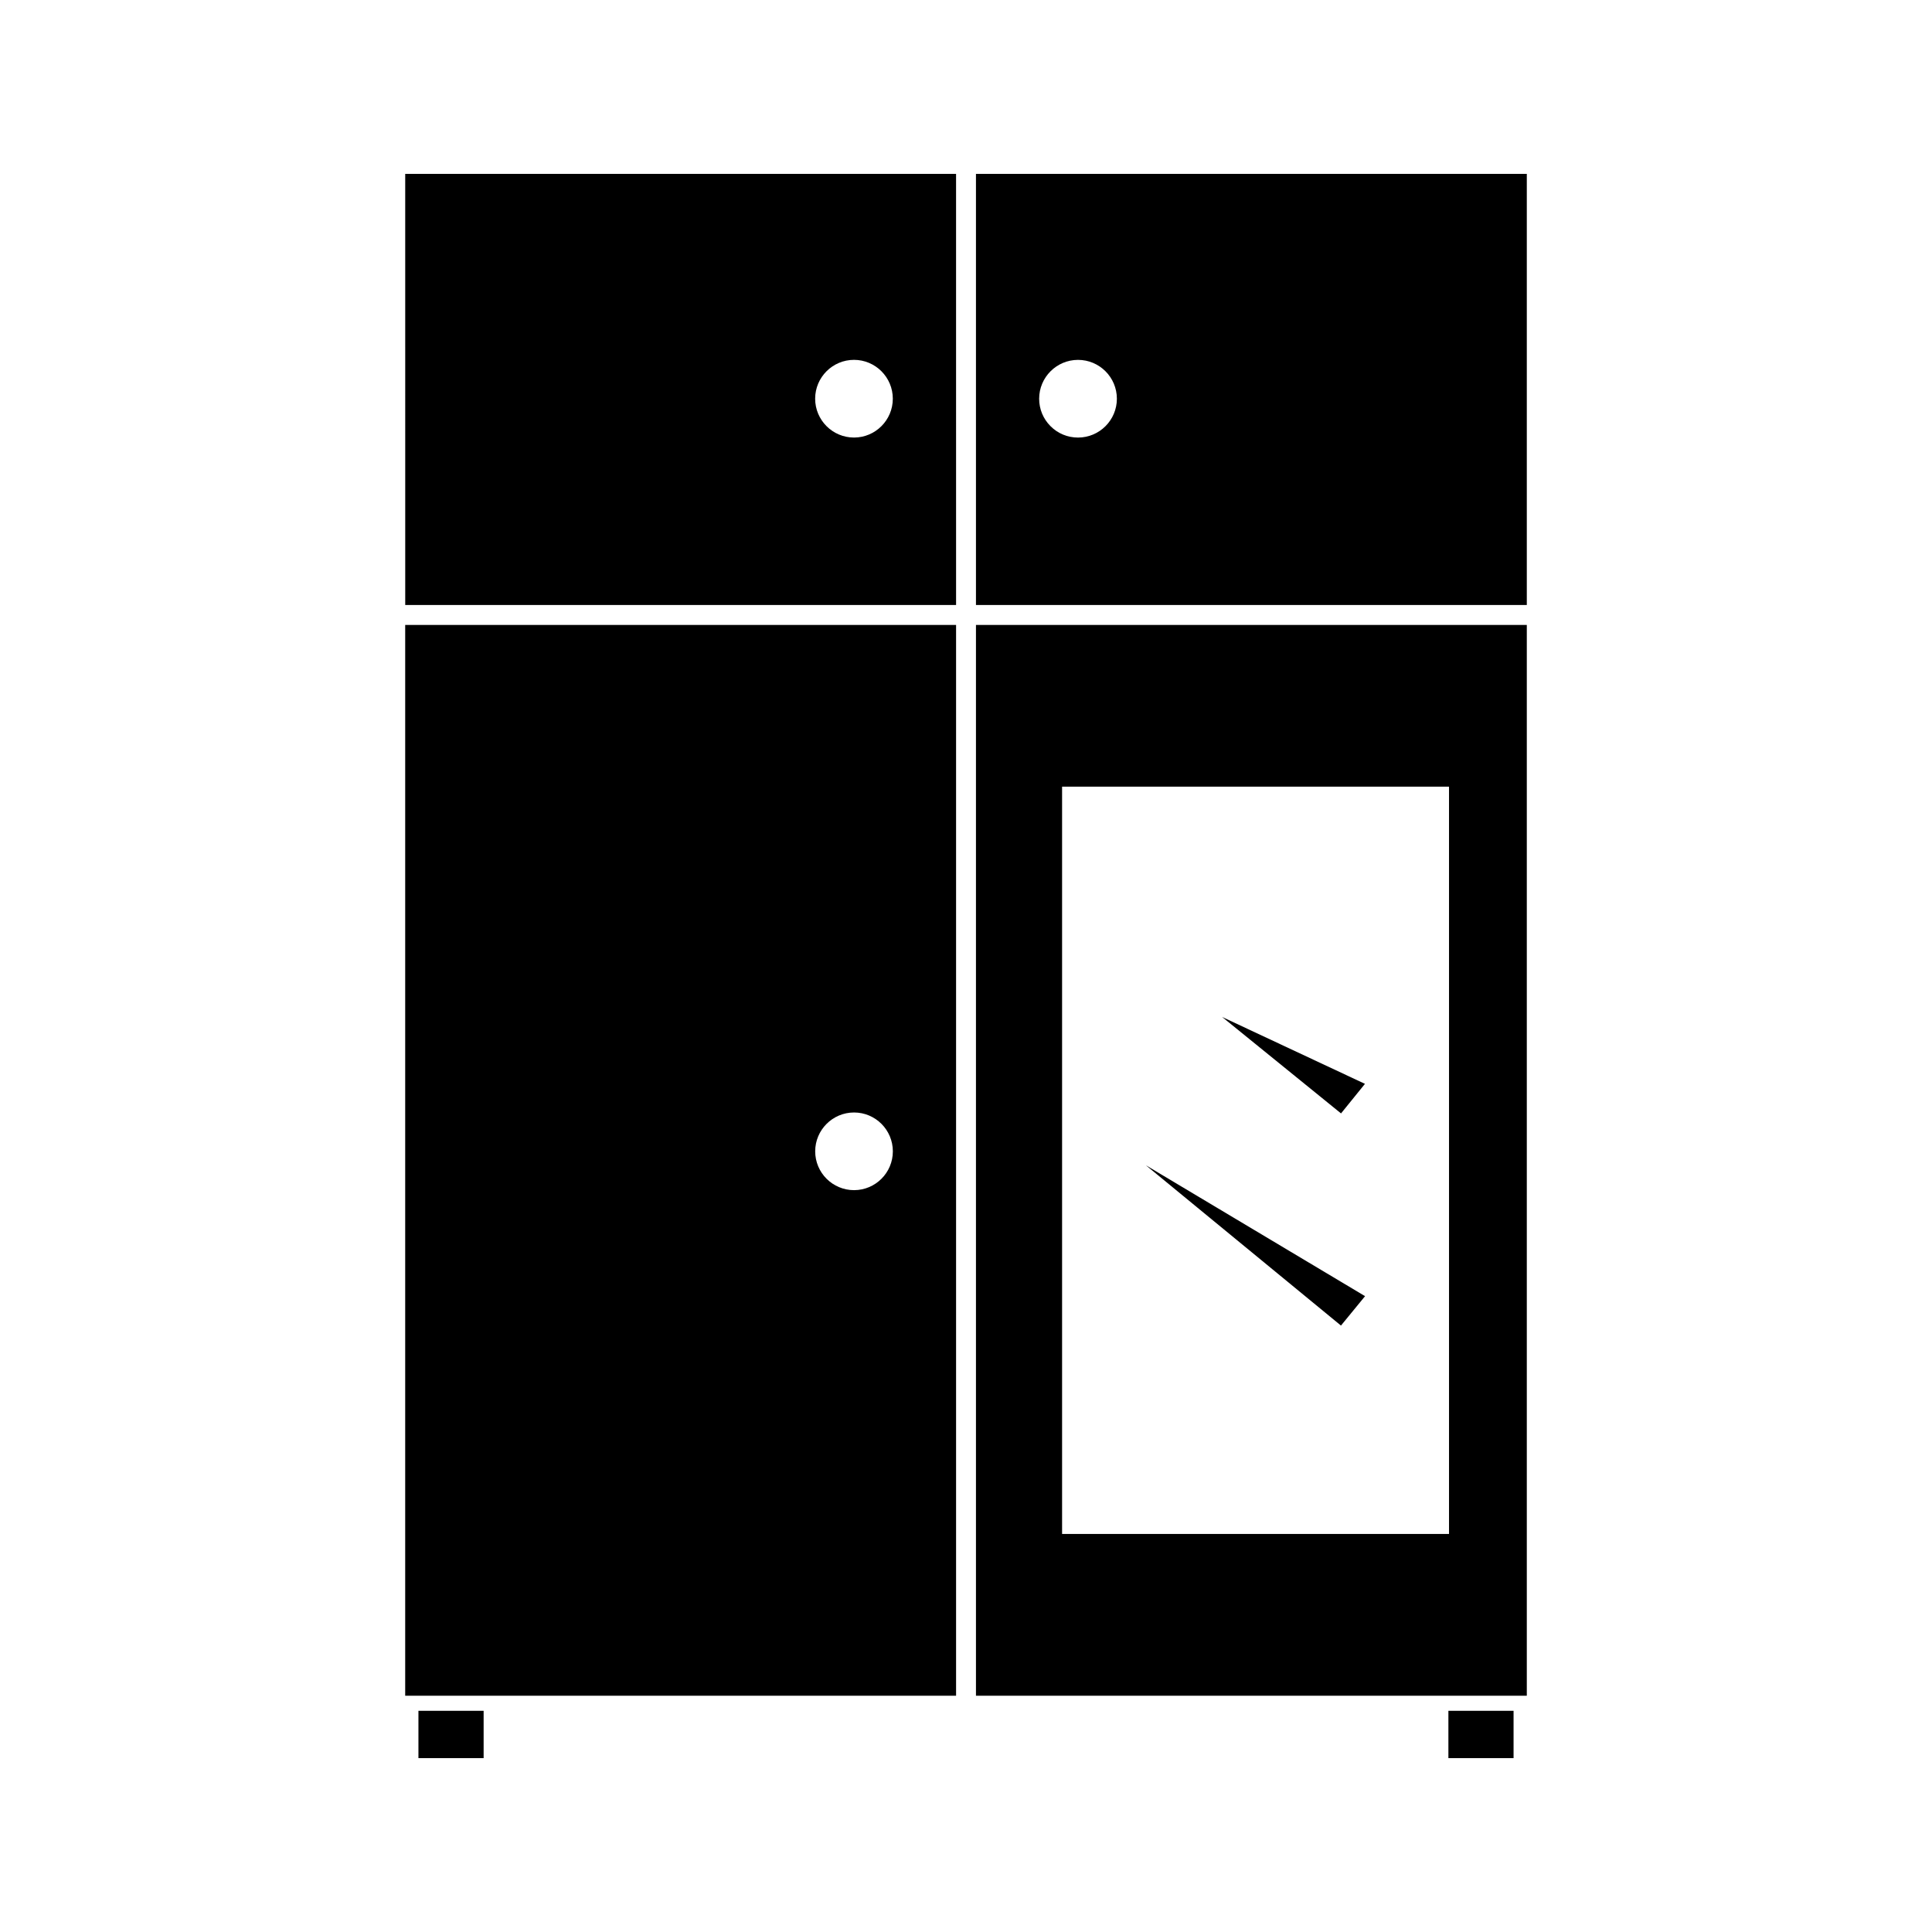 <?xml version="1.0" encoding="UTF-8"?>
<!-- Uploaded to: SVG Repo, www.svgrepo.com, Generator: SVG Repo Mixer Tools -->
<svg fill="#000000" width="800px" height="800px" version="1.1" viewBox="144 144 512 512" xmlns="http://www.w3.org/2000/svg">
 <g>
  <path d="m527.84 597.38h17.27v12.543h-17.27z"/>
  <path d="m499.37 495.29 6.387-7.793-58.082-34.684z"/>
  <path d="m505.73 431.23-37.852-17.723 31.508 25.559z"/>
  <path d="m251.39 304.33h145.98l-0.004-114.25h-145.98zm118.93-64.965c5.672 0 10.285 4.617 10.285 10.297 0 5.672-4.613 10.293-10.285 10.293-5.68 0-10.297-4.617-10.297-10.293 0-5.68 4.621-10.297 10.297-10.297z"/>
  <path d="m402.64 190.08v114.25h145.98v-114.25zm27.047 69.879c-2.754 0-5.352-1.07-7.293-3.023-1.941-1.941-3.008-4.523-3.008-7.269 0-5.68 4.625-10.297 10.301-10.297 5.68 0 10.297 4.617 10.297 10.297 0 5.672-4.617 10.293-10.297 10.293z"/>
  <path d="m254.89 597.38h17.277v12.543h-17.277z"/>
  <path d="m251.38 593.38h145.99v-283.77h-145.99zm118.95-154.56c5.672 0 10.285 4.617 10.285 10.297 0 5.672-4.613 10.285-10.285 10.285-5.68 0-10.297-4.613-10.297-10.285 0-5.676 4.621-10.297 10.297-10.297z"/>
  <path d="m402.64 593.38h145.98v-283.76h-145.98zm22.824-240.91h102.54v198.05l-102.54-0.004z"/>
 </g>
</svg>
